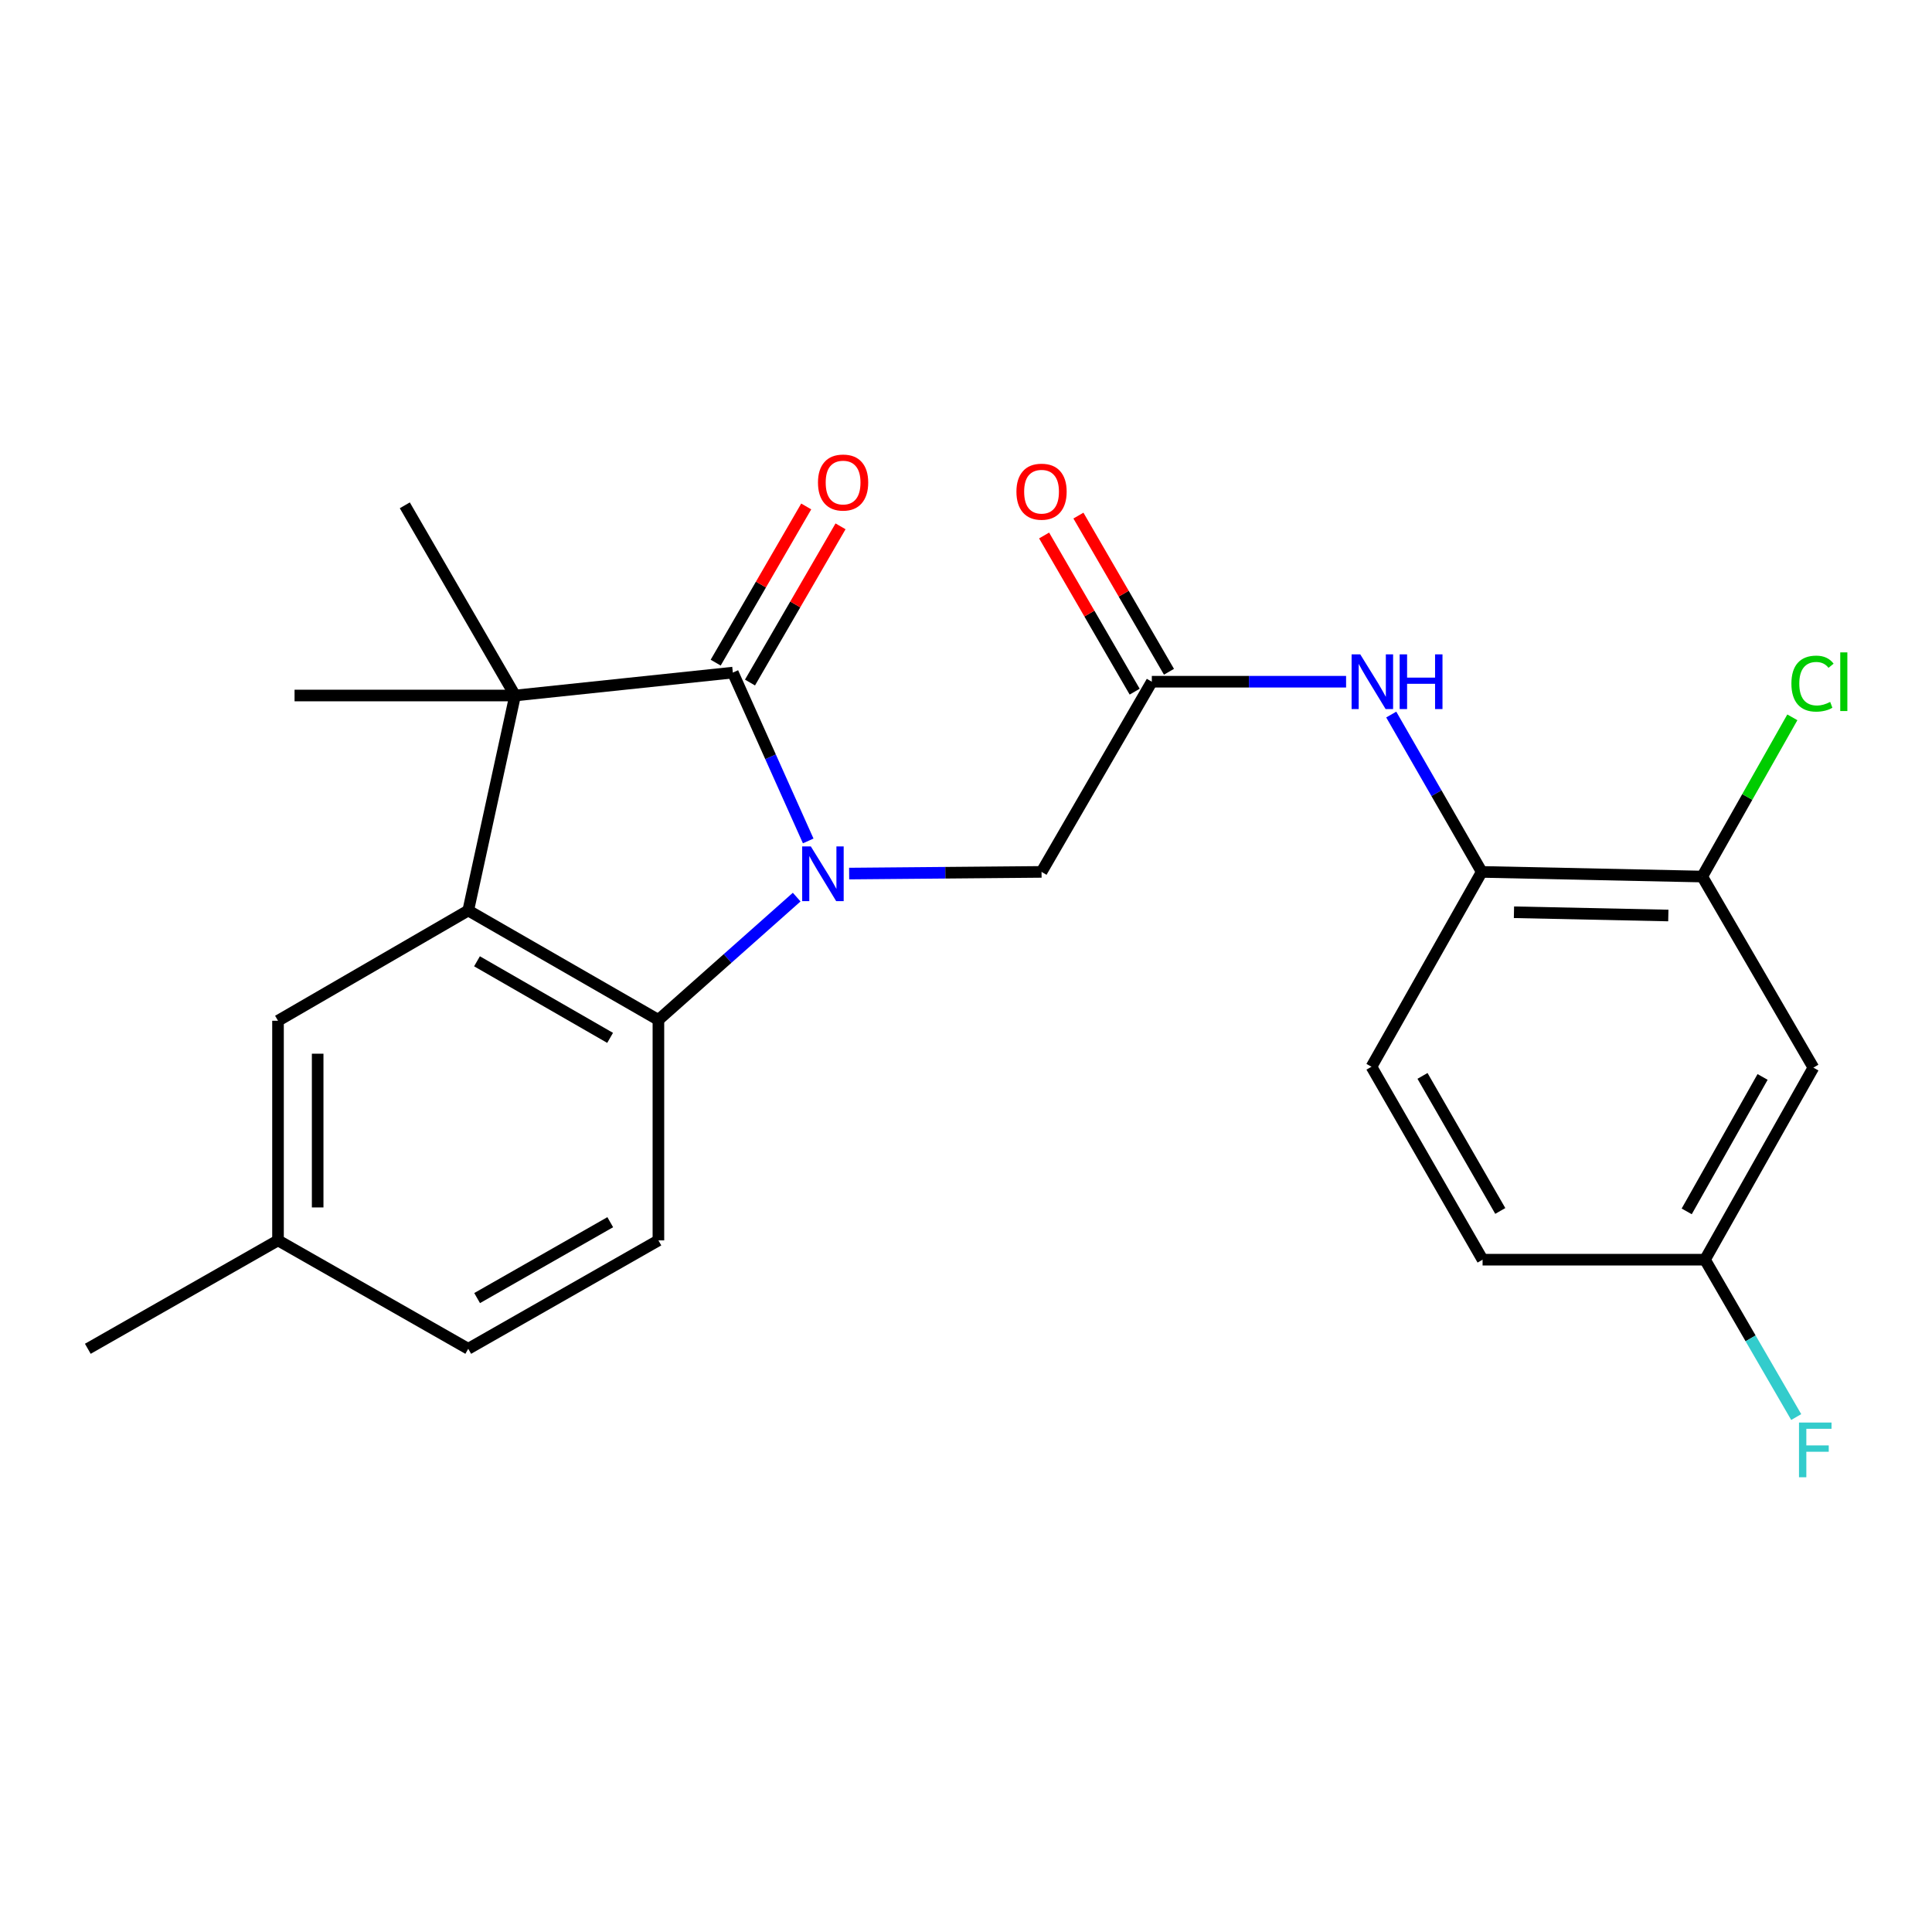 <?xml version='1.0' encoding='iso-8859-1'?>
<svg version='1.1' baseProfile='full'
              xmlns='http://www.w3.org/2000/svg'
                      xmlns:rdkit='http://www.rdkit.org/xml'
                      xmlns:xlink='http://www.w3.org/1999/xlink'
                  xml:space='preserve'
width='1000px' height='1000px' viewBox='0 0 1000 1000'>
<!-- END OF HEADER -->
<rect style='opacity:1.0;fill:#FFFFFF;stroke:none' width='1000' height='1000' x='0' y='0'> </rect>
<path class='bond-0' d='M 418.33,435.265 L 398.823,391.699' style='fill:none;fill-rule:evenodd;stroke:#0000FF;stroke-width:6px;stroke-linecap:butt;stroke-linejoin:miter;stroke-opacity:1' />
<path class='bond-0' d='M 398.823,391.699 L 379.316,348.133' style='fill:none;fill-rule:evenodd;stroke:#000000;stroke-width:6px;stroke-linecap:butt;stroke-linejoin:miter;stroke-opacity:1' />
<path class='bond-3' d='M 412.361,464.343 L 376.577,496.121' style='fill:none;fill-rule:evenodd;stroke:#0000FF;stroke-width:6px;stroke-linecap:butt;stroke-linejoin:miter;stroke-opacity:1' />
<path class='bond-3' d='M 376.577,496.121 L 340.792,527.899' style='fill:none;fill-rule:evenodd;stroke:#000000;stroke-width:6px;stroke-linecap:butt;stroke-linejoin:miter;stroke-opacity:1' />
<path class='bond-5' d='M 439.517,452.16 L 489.309,451.728' style='fill:none;fill-rule:evenodd;stroke:#0000FF;stroke-width:6px;stroke-linecap:butt;stroke-linejoin:miter;stroke-opacity:1' />
<path class='bond-5' d='M 489.309,451.728 L 539.102,451.296' style='fill:none;fill-rule:evenodd;stroke:#000000;stroke-width:6px;stroke-linecap:butt;stroke-linejoin:miter;stroke-opacity:1' />
<path class='bond-1' d='M 379.316,348.133 L 266.607,359.993' style='fill:none;fill-rule:evenodd;stroke:#000000;stroke-width:6px;stroke-linecap:butt;stroke-linejoin:miter;stroke-opacity:1' />
<path class='bond-11' d='M 388.196,353.28 L 411.627,312.856' style='fill:none;fill-rule:evenodd;stroke:#000000;stroke-width:6px;stroke-linecap:butt;stroke-linejoin:miter;stroke-opacity:1' />
<path class='bond-11' d='M 411.627,312.856 L 435.059,272.432' style='fill:none;fill-rule:evenodd;stroke:#FF0000;stroke-width:6px;stroke-linecap:butt;stroke-linejoin:miter;stroke-opacity:1' />
<path class='bond-11' d='M 370.436,342.986 L 393.867,302.562' style='fill:none;fill-rule:evenodd;stroke:#000000;stroke-width:6px;stroke-linecap:butt;stroke-linejoin:miter;stroke-opacity:1' />
<path class='bond-11' d='M 393.867,302.562 L 417.299,262.137' style='fill:none;fill-rule:evenodd;stroke:#FF0000;stroke-width:6px;stroke-linecap:butt;stroke-linejoin:miter;stroke-opacity:1' />
<path class='bond-19' d='M 266.607,359.993 L 209.528,261.551' style='fill:none;fill-rule:evenodd;stroke:#000000;stroke-width:6px;stroke-linecap:butt;stroke-linejoin:miter;stroke-opacity:1' />
<path class='bond-20' d='M 266.607,359.993 L 152.461,359.993' style='fill:none;fill-rule:evenodd;stroke:#000000;stroke-width:6px;stroke-linecap:butt;stroke-linejoin:miter;stroke-opacity:1' />
<path class='bond-24' d='M 266.607,359.993 L 242.361,471.277' style='fill:none;fill-rule:evenodd;stroke:#000000;stroke-width:6px;stroke-linecap:butt;stroke-linejoin:miter;stroke-opacity:1' />
<path class='bond-2' d='M 242.361,471.277 L 340.792,527.899' style='fill:none;fill-rule:evenodd;stroke:#000000;stroke-width:6px;stroke-linecap:butt;stroke-linejoin:miter;stroke-opacity:1' />
<path class='bond-2' d='M 246.89,497.564 L 315.792,537.2' style='fill:none;fill-rule:evenodd;stroke:#000000;stroke-width:6px;stroke-linecap:butt;stroke-linejoin:miter;stroke-opacity:1' />
<path class='bond-12' d='M 242.361,471.277 L 143.897,528.344' style='fill:none;fill-rule:evenodd;stroke:#000000;stroke-width:6px;stroke-linecap:butt;stroke-linejoin:miter;stroke-opacity:1' />
<path class='bond-9' d='M 340.792,527.899 L 340.792,642.022' style='fill:none;fill-rule:evenodd;stroke:#000000;stroke-width:6px;stroke-linecap:butt;stroke-linejoin:miter;stroke-opacity:1' />
<path class='bond-4' d='M 596.18,352.854 L 539.102,451.296' style='fill:none;fill-rule:evenodd;stroke:#000000;stroke-width:6px;stroke-linecap:butt;stroke-linejoin:miter;stroke-opacity:1' />
<path class='bond-6' d='M 596.18,352.854 L 646.456,352.854' style='fill:none;fill-rule:evenodd;stroke:#000000;stroke-width:6px;stroke-linecap:butt;stroke-linejoin:miter;stroke-opacity:1' />
<path class='bond-6' d='M 646.456,352.854 L 696.733,352.854' style='fill:none;fill-rule:evenodd;stroke:#0000FF;stroke-width:6px;stroke-linecap:butt;stroke-linejoin:miter;stroke-opacity:1' />
<path class='bond-13' d='M 605.06,347.706 L 581.624,307.287' style='fill:none;fill-rule:evenodd;stroke:#000000;stroke-width:6px;stroke-linecap:butt;stroke-linejoin:miter;stroke-opacity:1' />
<path class='bond-13' d='M 581.624,307.287 L 558.189,266.869' style='fill:none;fill-rule:evenodd;stroke:#FF0000;stroke-width:6px;stroke-linecap:butt;stroke-linejoin:miter;stroke-opacity:1' />
<path class='bond-13' d='M 587.301,358.003 L 563.866,317.584' style='fill:none;fill-rule:evenodd;stroke:#000000;stroke-width:6px;stroke-linecap:butt;stroke-linejoin:miter;stroke-opacity:1' />
<path class='bond-13' d='M 563.866,317.584 L 540.43,277.166' style='fill:none;fill-rule:evenodd;stroke:#FF0000;stroke-width:6px;stroke-linecap:butt;stroke-linejoin:miter;stroke-opacity:1' />
<path class='bond-7' d='M 720.102,369.853 L 743.52,410.575' style='fill:none;fill-rule:evenodd;stroke:#0000FF;stroke-width:6px;stroke-linecap:butt;stroke-linejoin:miter;stroke-opacity:1' />
<path class='bond-7' d='M 743.52,410.575 L 766.937,451.296' style='fill:none;fill-rule:evenodd;stroke:#000000;stroke-width:6px;stroke-linecap:butt;stroke-linejoin:miter;stroke-opacity:1' />
<path class='bond-8' d='M 766.937,451.296 L 881.072,453.703' style='fill:none;fill-rule:evenodd;stroke:#000000;stroke-width:6px;stroke-linecap:butt;stroke-linejoin:miter;stroke-opacity:1' />
<path class='bond-8' d='M 783.625,472.181 L 863.519,473.865' style='fill:none;fill-rule:evenodd;stroke:#000000;stroke-width:6px;stroke-linecap:butt;stroke-linejoin:miter;stroke-opacity:1' />
<path class='bond-14' d='M 766.937,451.296 L 709.87,552.145' style='fill:none;fill-rule:evenodd;stroke:#000000;stroke-width:6px;stroke-linecap:butt;stroke-linejoin:miter;stroke-opacity:1' />
<path class='bond-10' d='M 881.072,453.703 L 938.606,552.601' style='fill:none;fill-rule:evenodd;stroke:#000000;stroke-width:6px;stroke-linecap:butt;stroke-linejoin:miter;stroke-opacity:1' />
<path class='bond-16' d='M 881.072,453.703 L 904.393,412.497' style='fill:none;fill-rule:evenodd;stroke:#000000;stroke-width:6px;stroke-linecap:butt;stroke-linejoin:miter;stroke-opacity:1' />
<path class='bond-16' d='M 904.393,412.497 L 927.715,371.291' style='fill:none;fill-rule:evenodd;stroke:#00CC00;stroke-width:6px;stroke-linecap:butt;stroke-linejoin:miter;stroke-opacity:1' />
<path class='bond-17' d='M 340.792,642.022 L 242.361,698.131' style='fill:none;fill-rule:evenodd;stroke:#000000;stroke-width:6px;stroke-linecap:butt;stroke-linejoin:miter;stroke-opacity:1' />
<path class='bond-17' d='M 315.862,632.605 L 246.96,671.881' style='fill:none;fill-rule:evenodd;stroke:#000000;stroke-width:6px;stroke-linecap:butt;stroke-linejoin:miter;stroke-opacity:1' />
<path class='bond-26' d='M 938.606,552.601 L 882.497,652.012' style='fill:none;fill-rule:evenodd;stroke:#000000;stroke-width:6px;stroke-linecap:butt;stroke-linejoin:miter;stroke-opacity:1' />
<path class='bond-26' d='M 912.313,557.423 L 873.037,627.011' style='fill:none;fill-rule:evenodd;stroke:#000000;stroke-width:6px;stroke-linecap:butt;stroke-linejoin:miter;stroke-opacity:1' />
<path class='bond-25' d='M 143.897,528.344 L 143.897,642.022' style='fill:none;fill-rule:evenodd;stroke:#000000;stroke-width:6px;stroke-linecap:butt;stroke-linejoin:miter;stroke-opacity:1' />
<path class='bond-25' d='M 164.424,545.396 L 164.424,624.971' style='fill:none;fill-rule:evenodd;stroke:#000000;stroke-width:6px;stroke-linecap:butt;stroke-linejoin:miter;stroke-opacity:1' />
<path class='bond-21' d='M 709.87,552.145 L 767.382,652.012' style='fill:none;fill-rule:evenodd;stroke:#000000;stroke-width:6px;stroke-linecap:butt;stroke-linejoin:miter;stroke-opacity:1' />
<path class='bond-21' d='M 736.286,556.881 L 776.544,626.788' style='fill:none;fill-rule:evenodd;stroke:#000000;stroke-width:6px;stroke-linecap:butt;stroke-linejoin:miter;stroke-opacity:1' />
<path class='bond-15' d='M 882.497,652.012 L 767.382,652.012' style='fill:none;fill-rule:evenodd;stroke:#000000;stroke-width:6px;stroke-linecap:butt;stroke-linejoin:miter;stroke-opacity:1' />
<path class='bond-22' d='M 882.497,652.012 L 906.107,692.737' style='fill:none;fill-rule:evenodd;stroke:#000000;stroke-width:6px;stroke-linecap:butt;stroke-linejoin:miter;stroke-opacity:1' />
<path class='bond-22' d='M 906.107,692.737 L 929.717,733.461' style='fill:none;fill-rule:evenodd;stroke:#33CCCC;stroke-width:6px;stroke-linecap:butt;stroke-linejoin:miter;stroke-opacity:1' />
<path class='bond-18' d='M 242.361,698.131 L 143.897,642.022' style='fill:none;fill-rule:evenodd;stroke:#000000;stroke-width:6px;stroke-linecap:butt;stroke-linejoin:miter;stroke-opacity:1' />
<path class='bond-23' d='M 143.897,642.022 L 45.455,698.131' style='fill:none;fill-rule:evenodd;stroke:#000000;stroke-width:6px;stroke-linecap:butt;stroke-linejoin:miter;stroke-opacity:1' />
<path  class='atom-0' d='M 419.688 438.117
L 428.968 453.117
Q 429.888 454.597, 431.368 457.277
Q 432.848 459.957, 432.928 460.117
L 432.928 438.117
L 436.688 438.117
L 436.688 466.437
L 432.808 466.437
L 422.848 450.037
Q 421.688 448.117, 420.448 445.917
Q 419.248 443.717, 418.888 443.037
L 418.888 466.437
L 415.208 466.437
L 415.208 438.117
L 419.688 438.117
' fill='#0000FF'/>
<path  class='atom-7' d='M 704.066 338.694
L 713.346 353.694
Q 714.266 355.174, 715.746 357.854
Q 717.226 360.534, 717.306 360.694
L 717.306 338.694
L 721.066 338.694
L 721.066 367.014
L 717.186 367.014
L 707.226 350.614
Q 706.066 348.694, 704.826 346.494
Q 703.626 344.294, 703.266 343.614
L 703.266 367.014
L 699.586 367.014
L 699.586 338.694
L 704.066 338.694
' fill='#0000FF'/>
<path  class='atom-7' d='M 724.466 338.694
L 728.306 338.694
L 728.306 350.734
L 742.786 350.734
L 742.786 338.694
L 746.626 338.694
L 746.626 367.014
L 742.786 367.014
L 742.786 353.934
L 728.306 353.934
L 728.306 367.014
L 724.466 367.014
L 724.466 338.694
' fill='#0000FF'/>
<path  class='atom-12' d='M 423.383 249.76
Q 423.383 242.96, 426.743 239.16
Q 430.103 235.36, 436.383 235.36
Q 442.663 235.36, 446.023 239.16
Q 449.383 242.96, 449.383 249.76
Q 449.383 256.64, 445.983 260.56
Q 442.583 264.44, 436.383 264.44
Q 430.143 264.44, 426.743 260.56
Q 423.383 256.68, 423.383 249.76
M 436.383 261.24
Q 440.703 261.24, 443.023 258.36
Q 445.383 255.44, 445.383 249.76
Q 445.383 244.2, 443.023 241.4
Q 440.703 238.56, 436.383 238.56
Q 432.063 238.56, 429.703 241.36
Q 427.383 244.16, 427.383 249.76
Q 427.383 255.48, 429.703 258.36
Q 432.063 261.24, 436.383 261.24
' fill='#FF0000'/>
<path  class='atom-14' d='M 526.102 254.492
Q 526.102 247.692, 529.462 243.892
Q 532.822 240.092, 539.102 240.092
Q 545.382 240.092, 548.742 243.892
Q 552.102 247.692, 552.102 254.492
Q 552.102 261.372, 548.702 265.292
Q 545.302 269.172, 539.102 269.172
Q 532.862 269.172, 529.462 265.292
Q 526.102 261.412, 526.102 254.492
M 539.102 265.972
Q 543.422 265.972, 545.742 263.092
Q 548.102 260.172, 548.102 254.492
Q 548.102 248.932, 545.742 246.132
Q 543.422 243.292, 539.102 243.292
Q 534.782 243.292, 532.422 246.092
Q 530.102 248.892, 530.102 254.492
Q 530.102 260.212, 532.422 263.092
Q 534.782 265.972, 539.102 265.972
' fill='#FF0000'/>
<path  class='atom-17' d='M 927.23 353.834
Q 927.23 346.794, 930.51 343.114
Q 933.83 339.394, 940.11 339.394
Q 945.95 339.394, 949.07 343.514
L 946.43 345.674
Q 944.15 342.674, 940.11 342.674
Q 935.83 342.674, 933.55 345.554
Q 931.31 348.394, 931.31 353.834
Q 931.31 359.434, 933.63 362.314
Q 935.99 365.194, 940.55 365.194
Q 943.67 365.194, 947.31 363.314
L 948.43 366.314
Q 946.95 367.274, 944.71 367.834
Q 942.47 368.394, 939.99 368.394
Q 933.83 368.394, 930.51 364.634
Q 927.23 360.874, 927.23 353.834
' fill='#00CC00'/>
<path  class='atom-17' d='M 952.51 337.674
L 956.19 337.674
L 956.19 368.034
L 952.51 368.034
L 952.51 337.674
' fill='#00CC00'/>
<path  class='atom-23' d='M 931.156 736.306
L 947.996 736.306
L 947.996 739.546
L 934.956 739.546
L 934.956 748.146
L 946.556 748.146
L 946.556 751.426
L 934.956 751.426
L 934.956 764.626
L 931.156 764.626
L 931.156 736.306
' fill='#33CCCC'/>
</svg>
